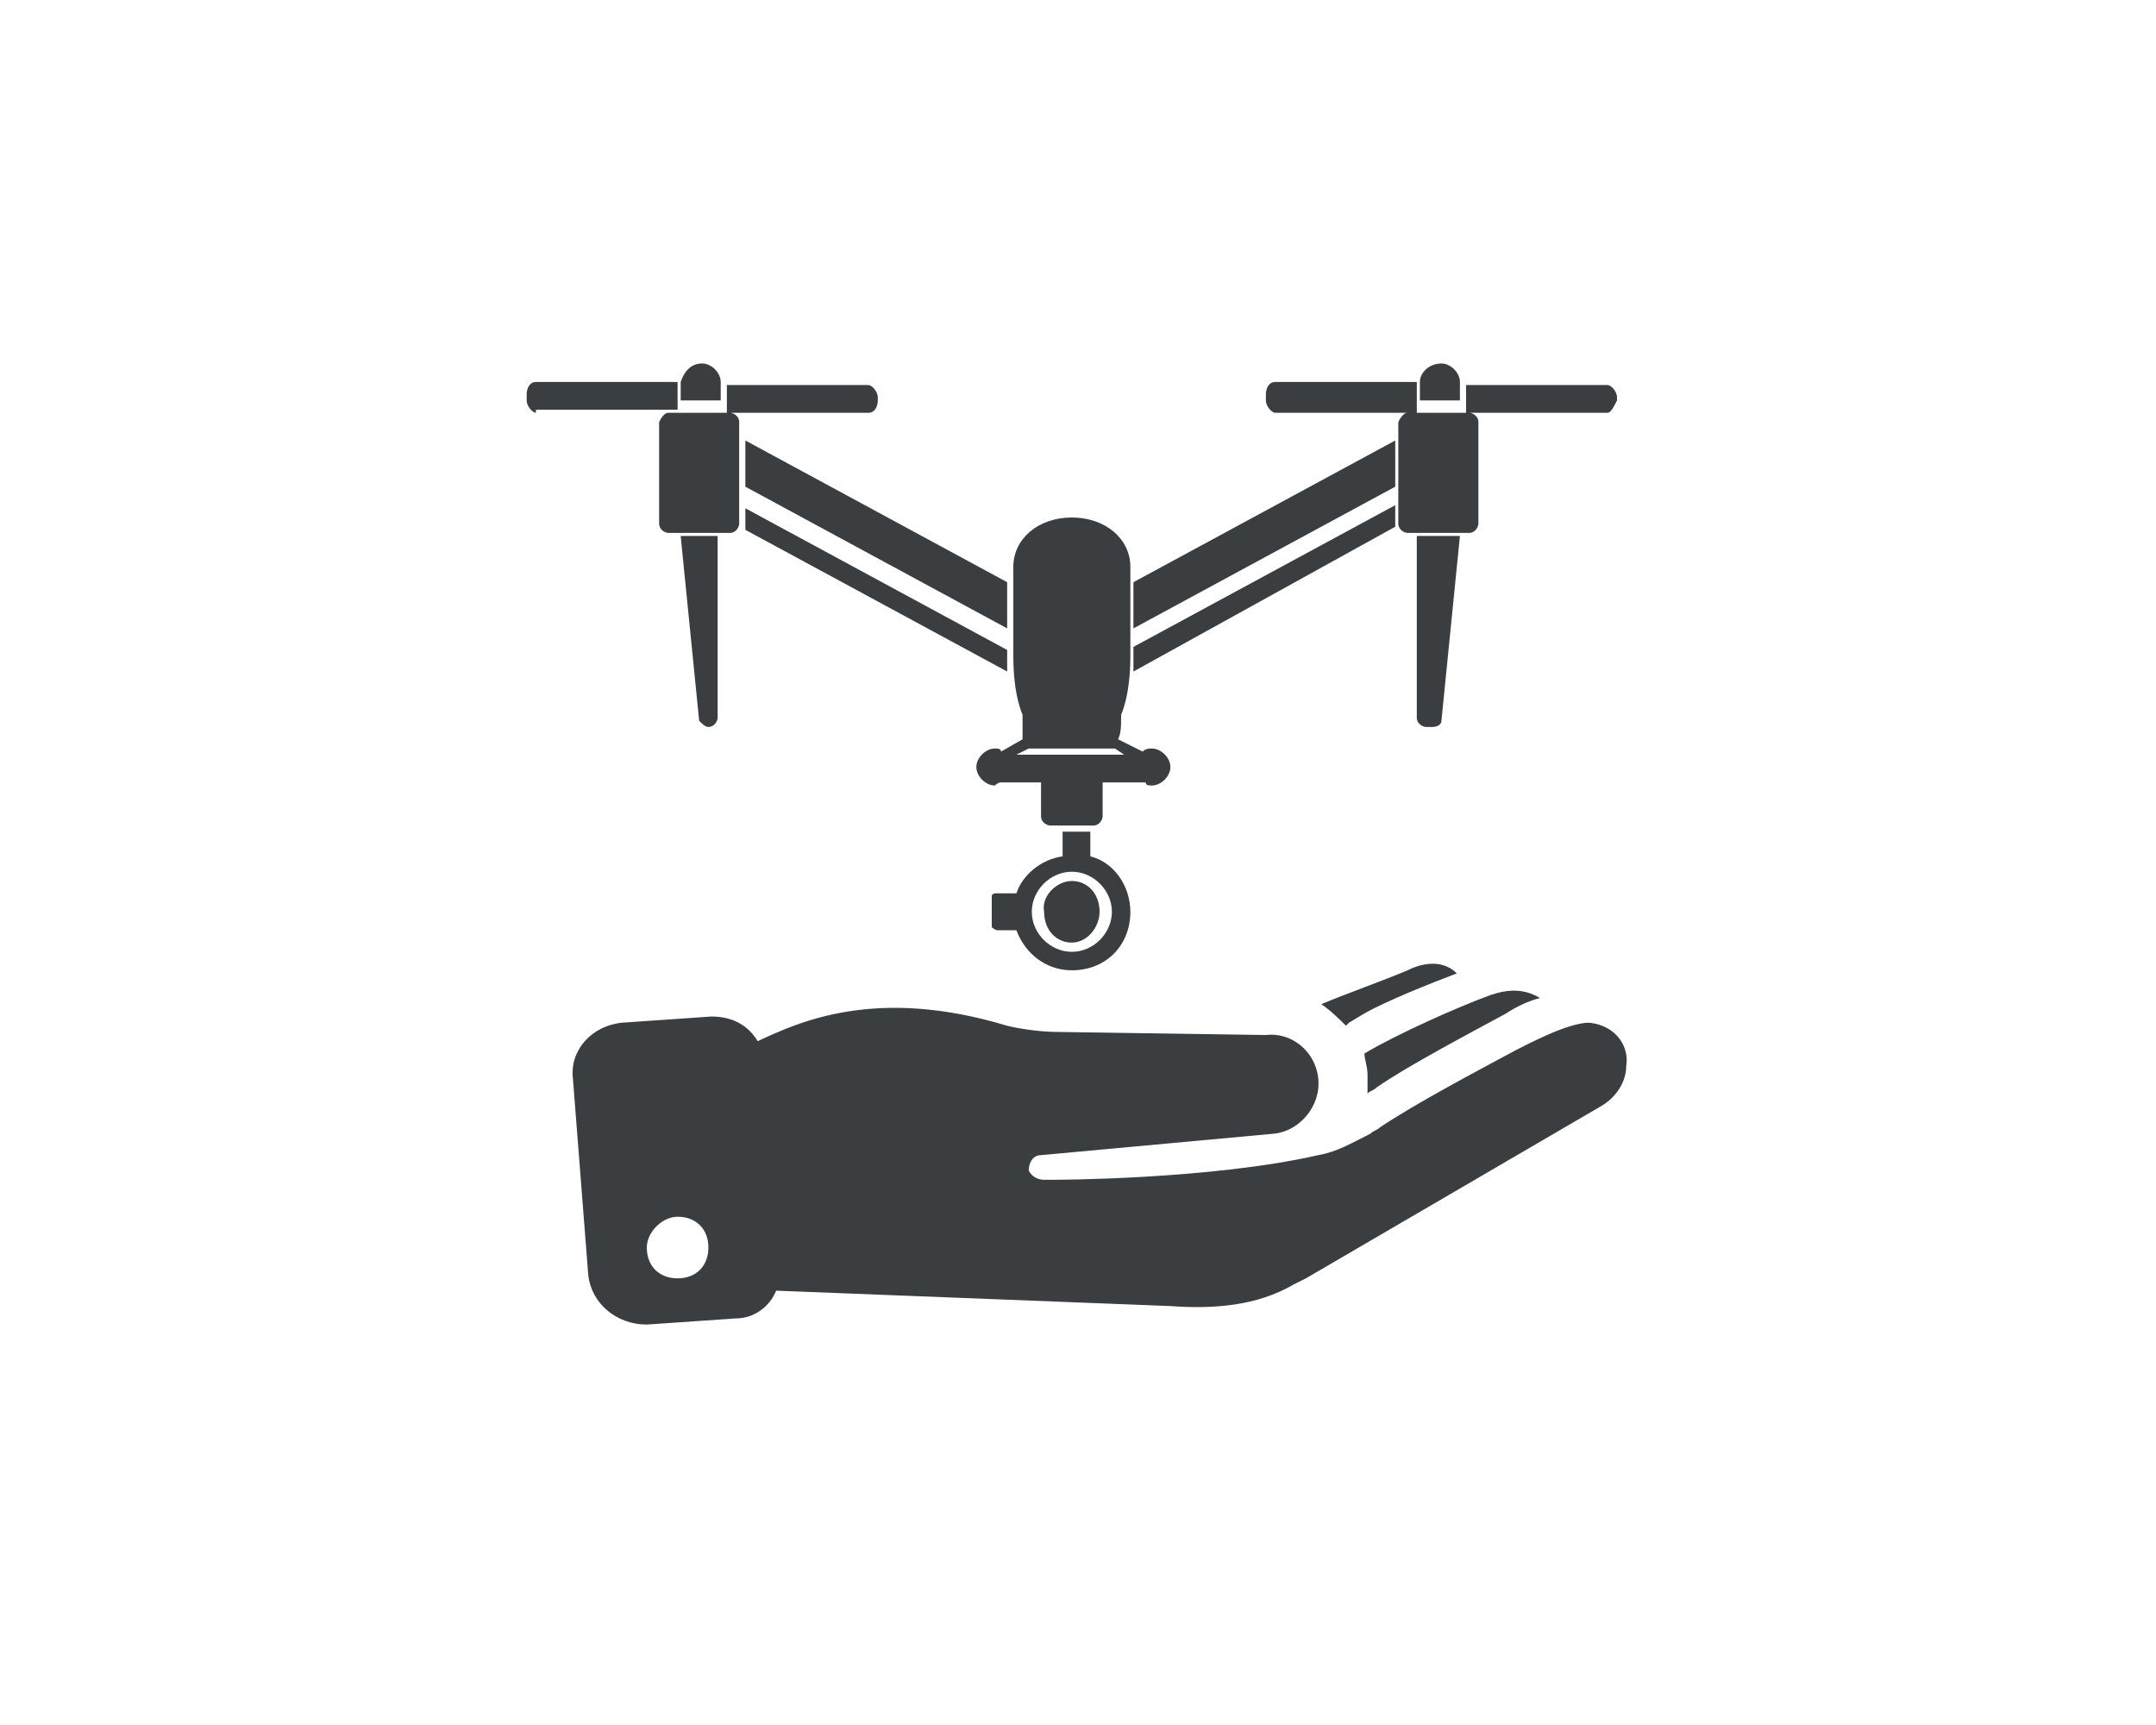 <?xml version="1.0" encoding="utf-8"?>
<!-- Generator: Adobe Illustrator 24.0.0, SVG Export Plug-In . SVG Version: 6.00 Build 0)  -->
<svg version="1.1" id="Capa_1" xmlns="http://www.w3.org/2000/svg" xmlns:xlink="http://www.w3.org/1999/xlink" x="0px" y="0px"
	 viewBox="0 0 70 56" style="enable-background:new 0 0 70 56;" xml:space="preserve">
<style type="text/css">
	.st0{fill:#3B3E40;}
</style>
<title>ic-Tiny@1x</title>
<desc>Created with Sketch.</desc>
<path class="st0" d="M51.6,33.2c-0.7,0-2,0.7-2.4,0.9c-1.3,0.7-3.2,1.7-4.4,2.5c-0.1,0.1-0.2,0.1-0.3,0.2c-0.6,0.3-1.1,0.6-1.7,0.7
	c-3.5,0.8-8.6,0.8-8.6,0.8h-0.3c-0.2,0-0.4-0.1-0.5-0.3c0-0.2,0.1-0.5,0.4-0.5l7.6-0.7c0.8-0.1,1.5-0.9,1.4-1.8
	c-0.1-0.9-0.9-1.5-1.7-1.4l-6.8-0.1c-0.5,0-1.2-0.1-1.6-0.2c-4.3-1.3-6.8-0.1-8.1,0.5c-0.3-0.5-0.8-0.8-1.5-0.8l-2.9,0.2
	c-1,0.1-1.7,0.9-1.6,1.8l0.5,6.4c0.1,0.9,0.9,1.6,1.9,1.6l2.9-0.2c0.6,0,1.1-0.4,1.3-0.9L38,42.4c1.4,0.1,2.8,0,4-0.7l0.4-0.2
	l9.6-5.6c0.5-0.3,0.8-0.8,0.8-1.3C52.9,34,52.5,33.3,51.6,33.2L51.6,33.2z M22,41.5c-0.6,0-1-0.4-1-1c0-0.5,0.5-1,1-1
	c0.6,0,1,0.4,1,1C23,41.1,22.6,41.5,22,41.5z M44.3,34.2c1-0.6,3-1.5,4.1-1.9c0.6-0.2,1.1-0.2,1.6,0.1c-0.4,0.1-0.8,0.3-1.1,0.5
	c-1.1,0.6-3.2,1.7-4.2,2.4c-0.1,0.1-0.2,0.1-0.3,0.2v-0.6C44.4,34.6,44.3,34.4,44.3,34.2L44.3,34.2L44.3,34.2z M47.3,31.6
	c-0.8,0.3-2.3,0.9-3,1.3l-0.5,0.3c0,0-0.1,0.1-0.1,0.1c-0.2-0.2-0.5-0.5-0.8-0.7c0.7-0.3,2.1-0.8,2.8-1.1
	C46.3,31.2,46.9,31.2,47.3,31.6L47.3,31.6z M33.2,23.2c0,0-0.3-0.6-0.3-1.9v-2.9c0-0.9,0.8-1.6,1.9-1.6s1.9,0.7,1.9,1.6v2.9
	c0,1.3-0.3,1.9-0.3,1.9c0,0.4,0,0.6-0.1,0.8l0.8,0.4c0.1-0.1,0.2-0.1,0.3-0.1c0.3,0,0.6,0.3,0.6,0.6c0,0.3-0.3,0.6-0.6,0.6
	c-0.1,0-0.2,0-0.2-0.1h-1.4v1.1c0,0.1-0.1,0.3-0.3,0.3h-1.4c-0.1,0-0.3-0.1-0.3-0.3v-1.1h-1.3c-0.1,0-0.2,0.1-0.2,0.1
	c-0.3,0-0.6-0.3-0.6-0.6c0-0.3,0.3-0.6,0.6-0.6c0.1,0,0.2,0,0.2,0.1l0.7-0.4C33.2,23.8,33.2,23.6,33.2,23.2L33.2,23.2z M36.2,24.3
	C36.2,24.3,36.2,24.3,36.2,24.3l-1.4,0h-1.4c0,0,0,0,0,0L33,24.5h3.5L36.2,24.3z M35.4,27.8c0.8,0.2,1.3,1,1.3,1.8
	c0,1.1-0.8,1.9-1.9,1.9c-0.8,0-1.5-0.5-1.8-1.3h-0.6c-0.1,0-0.2-0.1-0.2-0.1v-1c0-0.1,0.1-0.1,0.2-0.1H33c0.2-0.6,0.8-1.1,1.5-1.2
	v-0.8h0.9V27.8z M22.1,17.4h1.2v5.9c0,0.1-0.1,0.3-0.3,0.3H23c-0.1,0-0.2-0.1-0.3-0.2L22.1,17.4z M21.7,13.4h2
	c0.1,0,0.3,0.1,0.3,0.3V17c0,0.1-0.1,0.3-0.3,0.3h-2c-0.1,0-0.3-0.1-0.3-0.3v-3.3C21.5,13.5,21.6,13.4,21.7,13.4z M22.8,11.8
	c0.3,0,0.6,0.3,0.6,0.6v0.6h-1.3v-0.6C22.2,12.1,22.4,11.8,22.8,11.8z M23.6,13.4v-0.9h4.6c0.1,0,0.3,0.2,0.3,0.4V13
	c0,0.2-0.1,0.4-0.3,0.4H23.6z M17.4,13.4c-0.1,0-0.3-0.2-0.3-0.4v-0.2c0-0.2,0.1-0.4,0.3-0.4H22v0.9H17.4z M32.7,18.9v1.5l-8.5-4.6
	v-1.5L32.7,18.9z M32.7,21.8l-8.5-4.6v-0.7l8.5,4.6v0.3C32.7,21.5,32.7,21.7,32.7,21.8z M46.8,11.8c0.3,0,0.6,0.3,0.6,0.6v0.6h-1.3
	v-0.6C46.1,12.1,46.4,11.8,46.8,11.8z M46,13.4h-4.6c-0.1,0-0.3-0.2-0.3-0.4v-0.2c0-0.2,0.1-0.4,0.3-0.4H46V13.4z M52.2,13.4h-4.6
	v-0.9h4.6c0.1,0,0.3,0.2,0.3,0.4V13C52.4,13.2,52.3,13.4,52.2,13.4z M47.4,17.4l-0.6,6c0,0.1-0.1,0.2-0.3,0.2h-0.2
	c-0.1,0-0.3-0.1-0.3-0.3v-5.9H47.4z M45.7,13.4h2c0.1,0,0.3,0.1,0.3,0.3V17c0,0.1-0.1,0.3-0.3,0.3h-2c-0.1,0-0.3-0.1-0.3-0.3v-3.3
	C45.5,13.5,45.6,13.4,45.7,13.4z M36.8,18.9l8.5-4.6v1.5l-8.5,4.6V18.9z M36.8,21.8c0-0.1,0-0.3,0-0.5v-0.3l8.5-4.6v0.7L36.8,21.8z
	 M34.8,30.9c0.7,0,1.3-0.6,1.3-1.3c0-0.7-0.6-1.3-1.3-1.3c-0.7,0-1.3,0.6-1.3,1.3C33.5,30.3,34.1,30.9,34.8,30.9z M34.8,28.6
	c0.5,0,0.9,0.4,0.9,1c0,0.5-0.4,1-0.9,1s-0.9-0.4-0.9-1C33.8,29.1,34.3,28.6,34.8,28.6z"/>
</svg>
